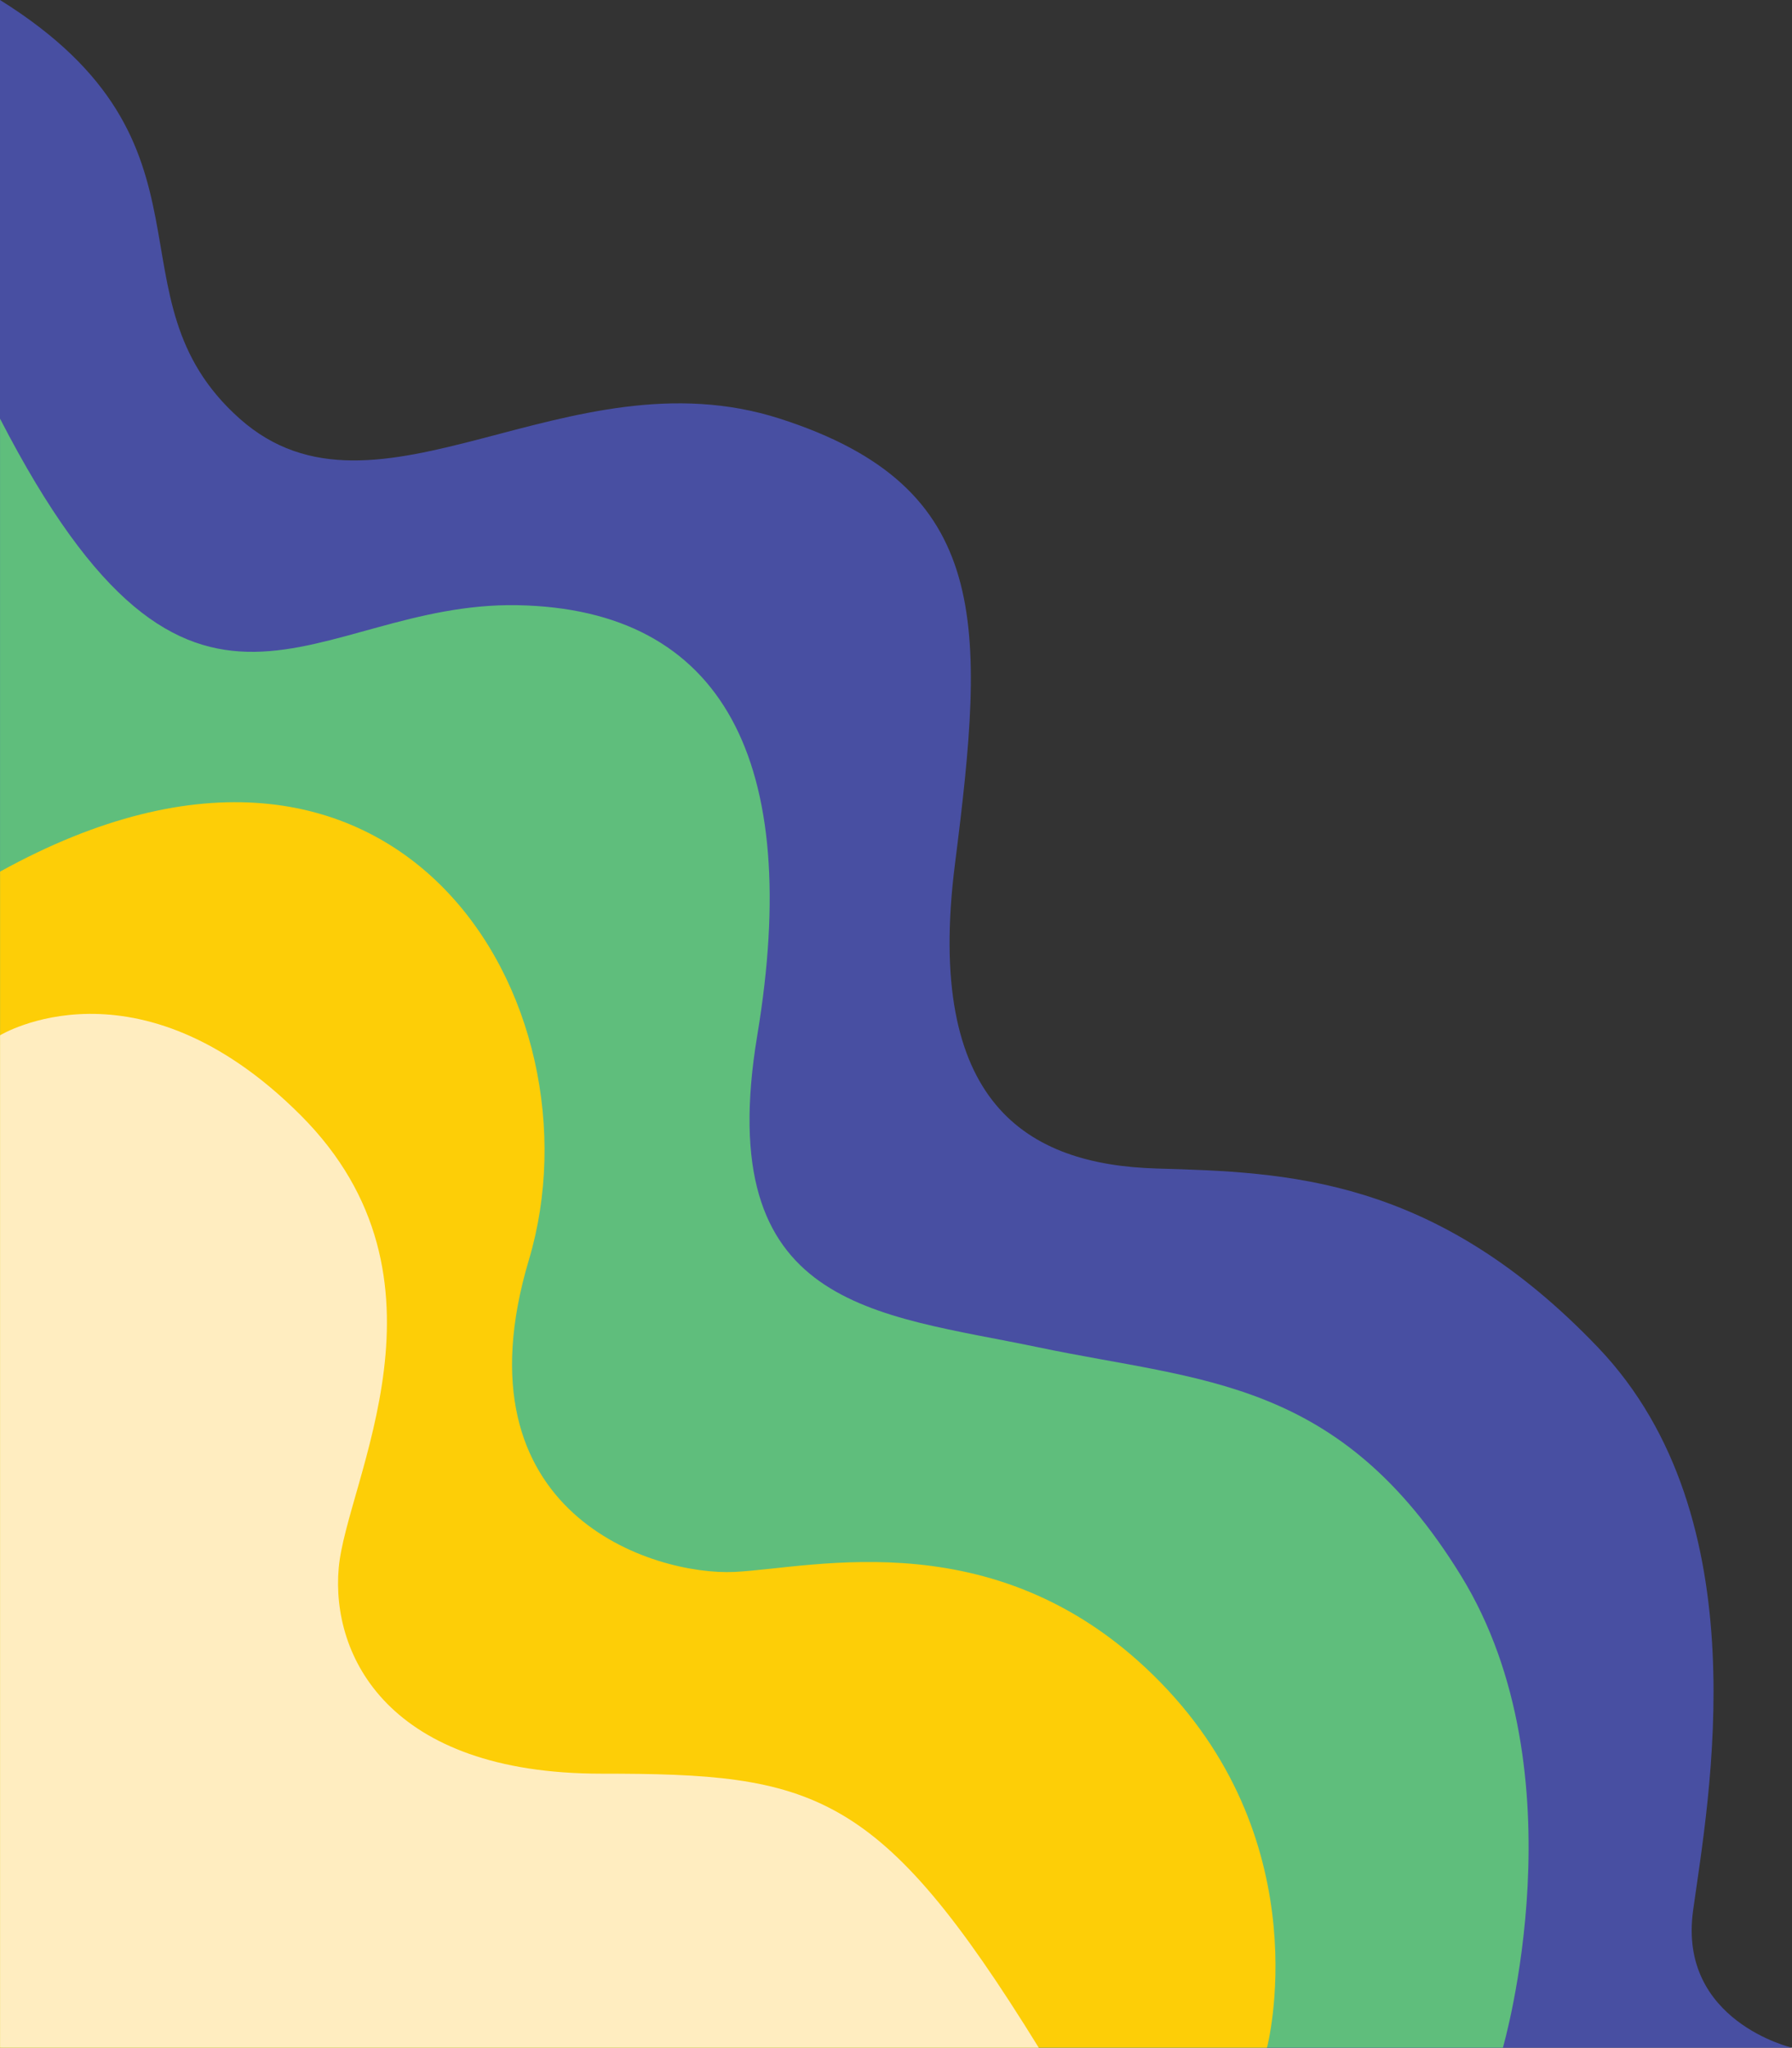 <svg xmlns="http://www.w3.org/2000/svg" width="464" height="530" viewBox="0 0 464 530" fill="none"><rect x="0" y="0" width="464" height="530" fill="#333333" stroke="none"/><path d="M0.009 530.004L464 530.004C464 530.004 434.446 523.108 438.384 494.537C442.323 465.965 456.114 393.066 413.76 348.739C371.398 304.412 332.984 303.421 299.482 302.438C265.989 301.456 239.391 285.691 247.268 223.627C255.146 161.562 257.12 126.095 201.95 108.366C146.78 90.637 97.523 139.894 62.065 108.366C26.607 76.838 60.091 37.441 -2.31672e-05 3.99526e-06L-3.83829e-10 529.995L0.009 530.004Z" fill="#484FA2"></path><path d="M0.01 530.003L389.137 530.003C389.137 530.003 409.823 459.078 378.303 407.847C346.775 356.616 311.317 357.608 268.955 348.739C226.593 339.87 184.283 338.887 196.082 267.962C207.881 197.037 187.196 157.632 133.991 156.64C80.795 155.658 50.258 205.898 0.01 108.366L0.01 530.003Z" fill="#5FBE7C"></path><path d="M0.01 530.003L328.055 530.003C328.055 530.003 341.845 477.79 300.474 435.428C259.095 393.066 210.829 405.874 190.143 406.856C169.458 407.839 117.245 392.083 136.947 326.08C156.65 260.076 103.454 168.457 0.019 225.6L0.019 530.003L0.01 530.003Z" fill="#FDCE07"></path><path d="M268.954 530.003L0.018 530.003L0.018 267.962C0.018 267.962 35.485 246.286 77.847 288.648C120.209 331.01 89.672 383.223 87.698 405.874C85.725 428.533 100.506 459.07 155.676 459.07C210.846 459.07 227.592 463.008 268.963 529.995L268.954 530.003Z" fill="#FFEDC0"></path></svg>
